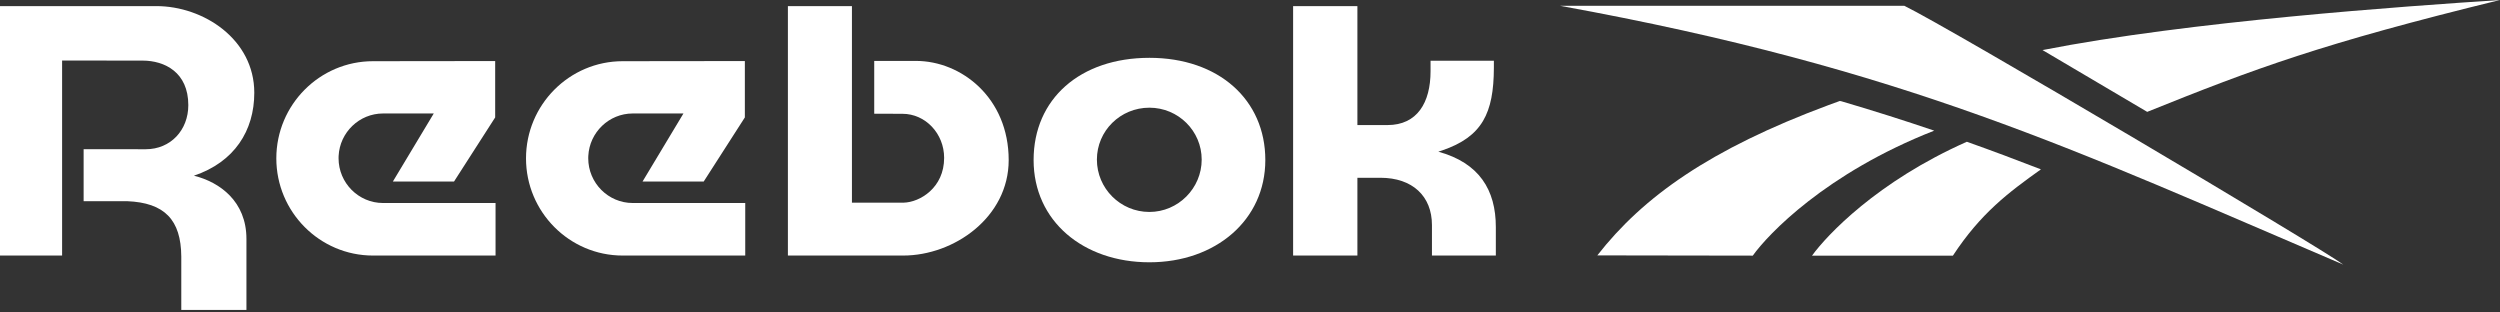 <svg width="200" height="25" viewBox="0 0 200 25" fill="none" xmlns="http://www.w3.org/2000/svg">
<rect x="0" y="0" width="200" height="25" fill="#333333" stroke="none"/>
<path d="M12.504 0.488C16.274 0.488 20.343 3.139 20.343 7.42C20.343 10.459 18.751 12.965 15.514 14.055C17.574 14.571 19.715 16.101 19.715 19.112V24.794H14.503V20.526C14.483 17.582 13.162 16.216 10.171 16.095H6.69V11.936L11.658 11.939C13.646 11.939 15.065 10.416 15.065 8.41C15.065 5.787 13.178 4.85 11.411 4.848L4.968 4.842V20.444H0V0.488H12.504Z" fill="white"/>
<path d="M152.349 0.466C155.976 2.227 185.625 19.788 187.464 21.169C165.952 11.997 152.574 5.513 124.811 0.466H152.349Z" fill="white"/>
<path fill-rule="evenodd" clip-rule="evenodd" d="M91.954 4.626C97.5 4.626 101.226 7.984 101.226 12.802C101.226 17.619 97.236 20.983 91.954 20.983C86.672 20.983 82.688 17.692 82.688 12.802C82.688 7.911 86.412 4.626 91.954 4.626ZM91.951 8.615C89.636 8.615 87.752 10.459 87.752 12.768C87.752 15.078 89.636 16.956 91.951 16.956C94.258 16.956 96.135 15.059 96.135 12.768C96.135 10.478 94.266 8.615 91.951 8.615Z" fill="white"/>
<path d="M157.347 11.341C159.348 12.052 161.315 12.787 163.274 13.548C160.686 15.393 158.465 17.052 156.232 20.452H144.961C146.145 18.824 150.149 14.536 157.347 11.341Z" fill="white"/>
<path d="M147.311 8.102C149.879 8.856 152.342 9.638 154.737 10.452C146.055 13.857 141.435 18.753 140.222 20.451L127.786 20.431C131.441 15.746 136.792 11.936 146.259 8.416L147.188 8.077C147.205 8.078 147.247 8.087 147.311 8.102Z" fill="white"/>
<path d="M108.592 10.006L111.001 10.005C113.376 10.005 114.444 8.208 114.444 5.701V4.857H119.51V5.432C119.497 9.057 118.575 10.938 115.382 12.031L115.066 12.134C118.337 13.035 119.667 15.188 119.667 18.17V20.445H114.556V18.003C114.556 15.69 112.993 14.222 110.435 14.222H108.592V20.445H103.449V0.488H108.592V10.006Z" fill="white"/>
<path d="M39.614 9.394L36.32 14.525H31.428L34.701 9.078H30.645C28.743 9.079 27.185 10.587 27.089 12.476L27.085 12.66C27.085 14.634 28.682 16.241 30.645 16.241H39.644V20.444H29.838C25.575 20.444 22.106 16.956 22.106 12.67C22.106 8.383 25.575 4.896 29.839 4.896L39.614 4.884V9.394Z" fill="white"/>
<path d="M59.588 9.394L56.295 14.525H51.402L54.676 9.078H50.619C48.718 9.079 47.159 10.587 47.064 12.476L47.059 12.66C47.059 14.634 48.656 16.241 50.619 16.241H59.619V20.444H49.812C45.549 20.444 42.081 16.956 42.081 12.67C42.081 8.383 45.55 4.896 49.813 4.896L59.588 4.884V9.394Z" fill="white"/>
<path d="M68.155 16.213H72.289C73.596 16.182 75.531 15.02 75.531 12.631C75.531 10.685 74.036 9.104 72.199 9.104L69.938 9.096V4.873H73.273C76.922 4.873 80.695 7.84 80.695 12.807C80.695 17.376 76.33 20.444 72.254 20.444H63.032V0.488H68.155V16.213Z" fill="white"/>
<path d="M200 0C185.77 3.478 180.4 5.477 171.776 8.949C171.589 8.838 163.452 4.036 163.402 4.006C175.182 1.694 192.277 0.513 200 0Z" fill="white"/>
</svg>
